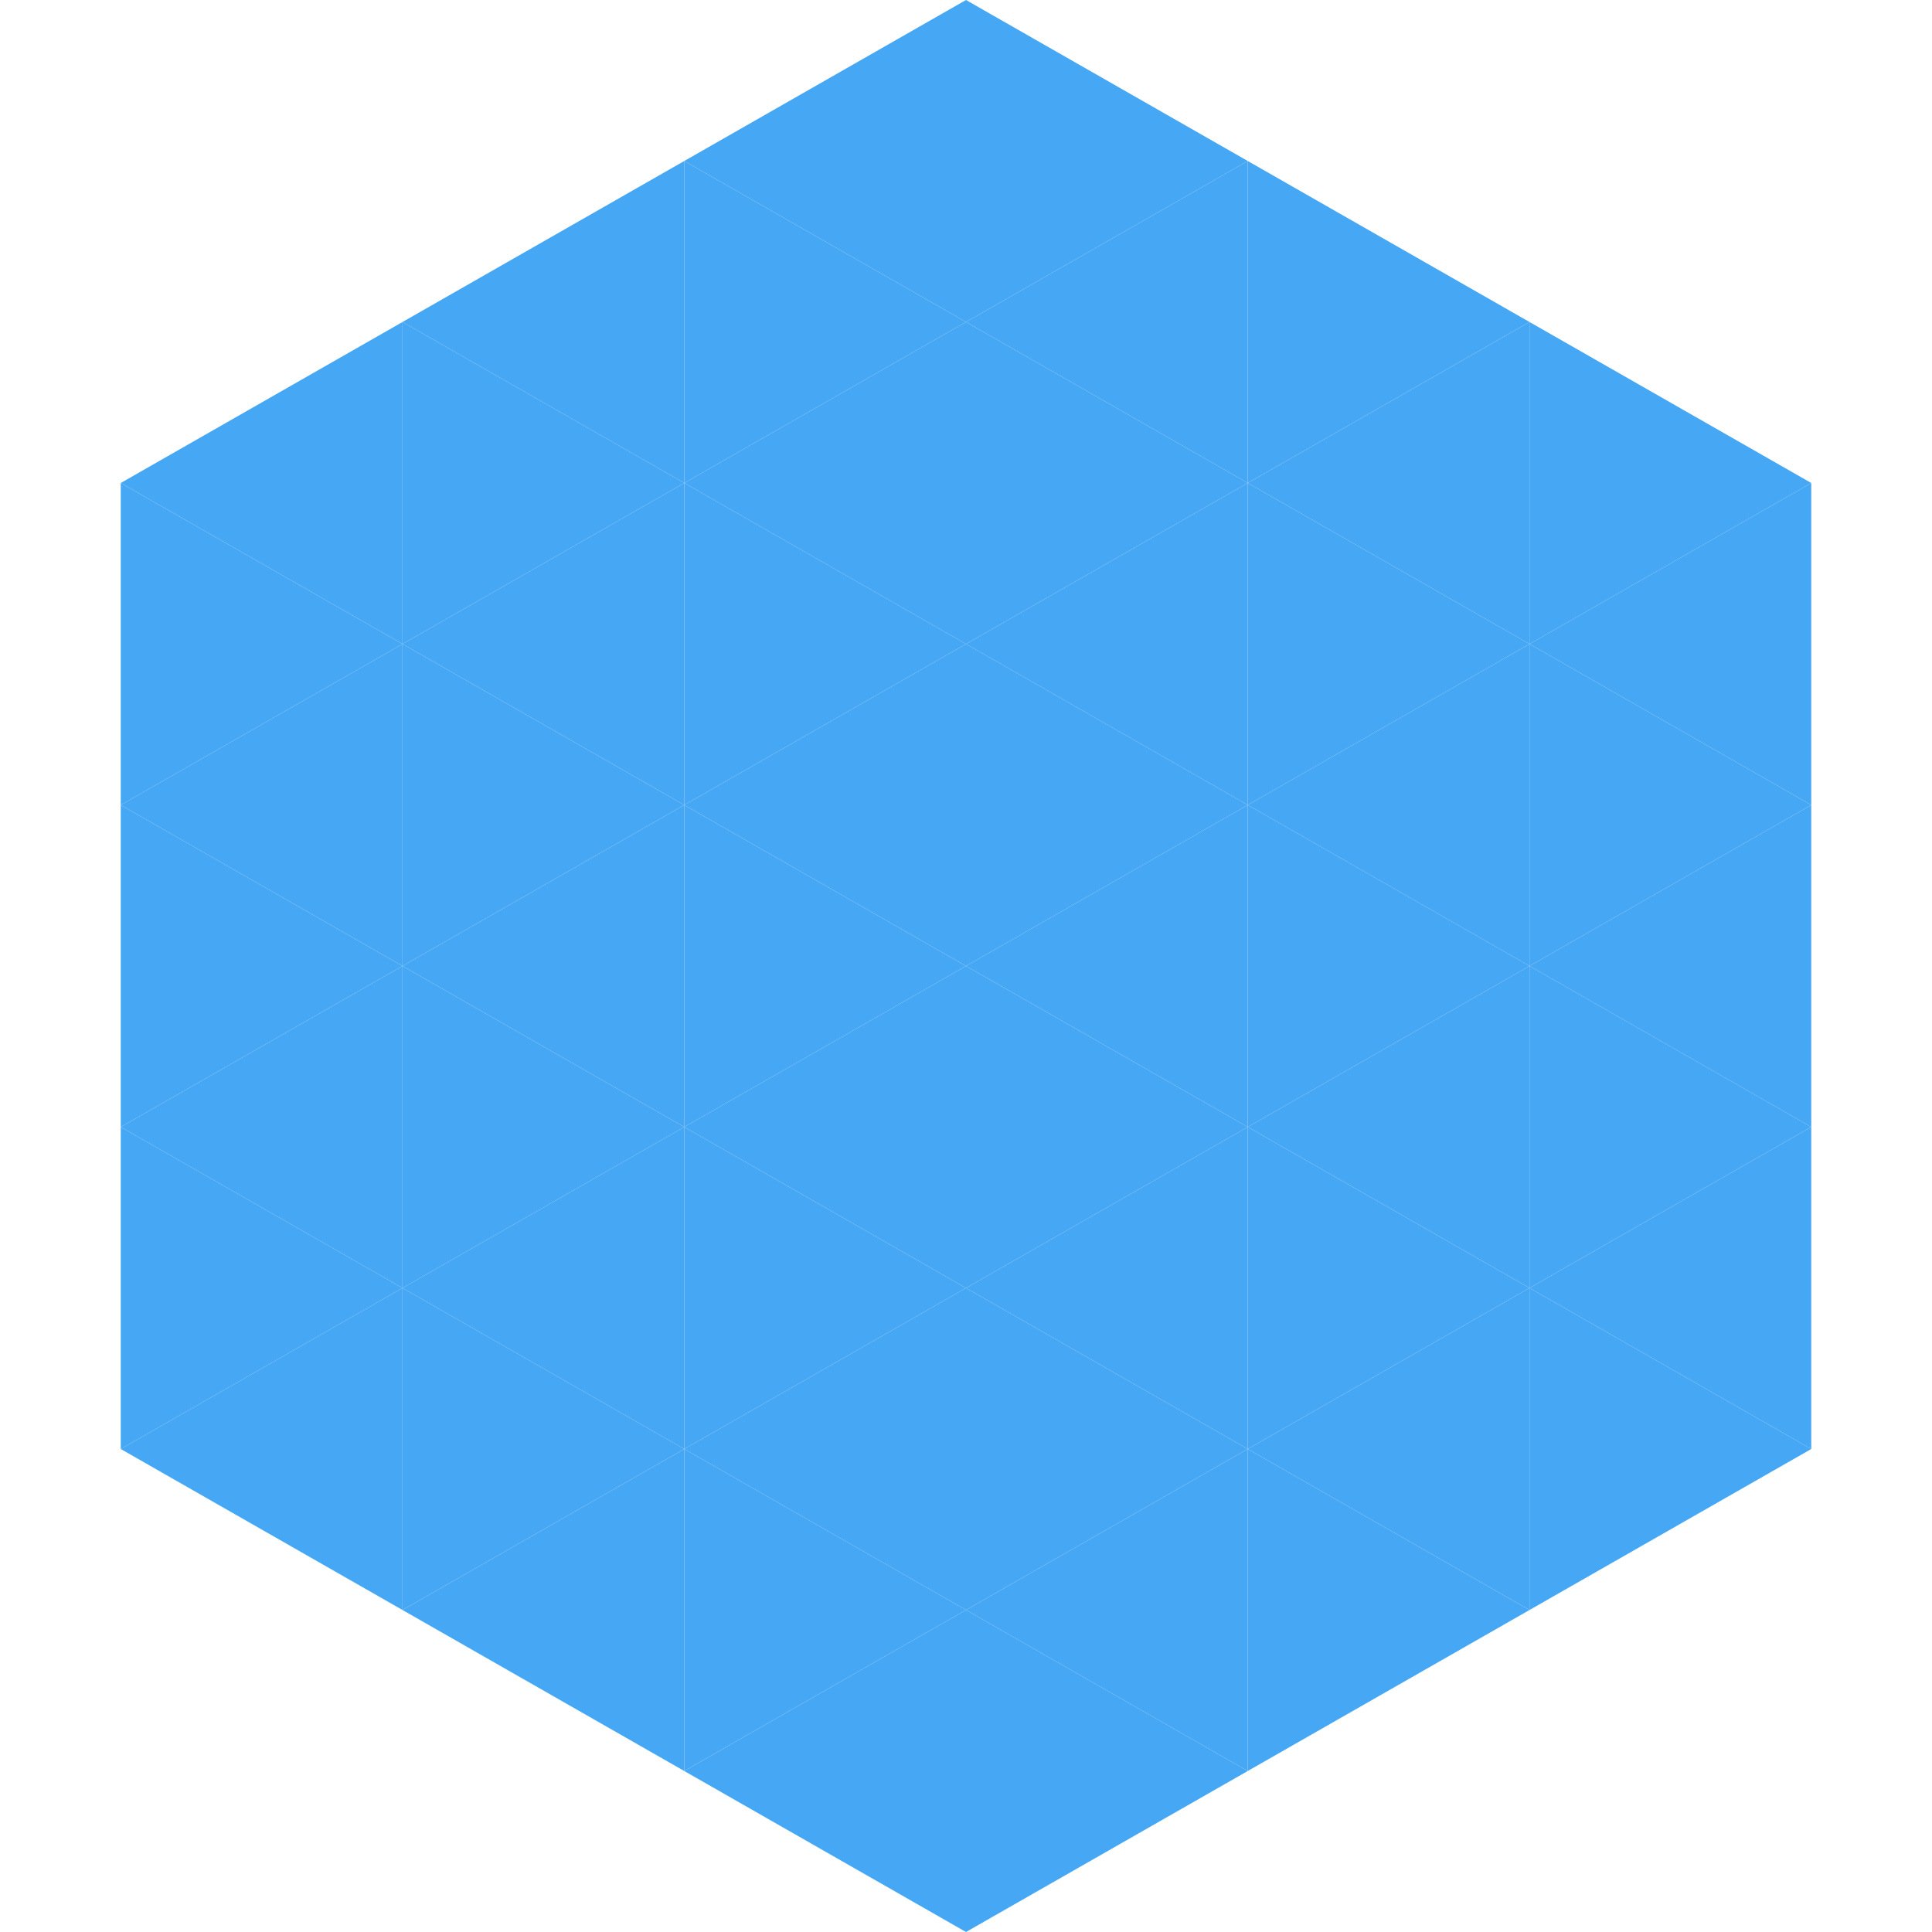 <?xml version="1.0"?>
<!-- Generated by SVGo -->
<svg width="240" height="240"
     xmlns="http://www.w3.org/2000/svg"
     xmlns:xlink="http://www.w3.org/1999/xlink">
<polygon points="50,40 15,60 50,80" style="fill:rgb(70,167,244)" />
<polygon points="190,40 225,60 190,80" style="fill:rgb(70,167,244)" />
<polygon points="15,60 50,80 15,100" style="fill:rgb(70,167,244)" />
<polygon points="225,60 190,80 225,100" style="fill:rgb(70,167,244)" />
<polygon points="50,80 15,100 50,120" style="fill:rgb(70,167,244)" />
<polygon points="190,80 225,100 190,120" style="fill:rgb(70,167,244)" />
<polygon points="15,100 50,120 15,140" style="fill:rgb(70,167,244)" />
<polygon points="225,100 190,120 225,140" style="fill:rgb(70,167,244)" />
<polygon points="50,120 15,140 50,160" style="fill:rgb(70,167,244)" />
<polygon points="190,120 225,140 190,160" style="fill:rgb(70,167,244)" />
<polygon points="15,140 50,160 15,180" style="fill:rgb(70,167,244)" />
<polygon points="225,140 190,160 225,180" style="fill:rgb(70,167,244)" />
<polygon points="50,160 15,180 50,200" style="fill:rgb(70,167,244)" />
<polygon points="190,160 225,180 190,200" style="fill:rgb(70,167,244)" />
<polygon points="15,180 50,200 15,220" style="fill:rgb(255,255,255); fill-opacity:0" />
<polygon points="225,180 190,200 225,220" style="fill:rgb(255,255,255); fill-opacity:0" />
<polygon points="50,0 85,20 50,40" style="fill:rgb(255,255,255); fill-opacity:0" />
<polygon points="190,0 155,20 190,40" style="fill:rgb(255,255,255); fill-opacity:0" />
<polygon points="85,20 50,40 85,60" style="fill:rgb(70,167,244)" />
<polygon points="155,20 190,40 155,60" style="fill:rgb(70,167,244)" />
<polygon points="50,40 85,60 50,80" style="fill:rgb(70,167,244)" />
<polygon points="190,40 155,60 190,80" style="fill:rgb(70,167,244)" />
<polygon points="85,60 50,80 85,100" style="fill:rgb(70,167,244)" />
<polygon points="155,60 190,80 155,100" style="fill:rgb(70,167,244)" />
<polygon points="50,80 85,100 50,120" style="fill:rgb(70,167,244)" />
<polygon points="190,80 155,100 190,120" style="fill:rgb(70,167,244)" />
<polygon points="85,100 50,120 85,140" style="fill:rgb(70,167,244)" />
<polygon points="155,100 190,120 155,140" style="fill:rgb(70,167,244)" />
<polygon points="50,120 85,140 50,160" style="fill:rgb(70,167,244)" />
<polygon points="190,120 155,140 190,160" style="fill:rgb(70,167,244)" />
<polygon points="85,140 50,160 85,180" style="fill:rgb(70,167,244)" />
<polygon points="155,140 190,160 155,180" style="fill:rgb(70,167,244)" />
<polygon points="50,160 85,180 50,200" style="fill:rgb(70,167,244)" />
<polygon points="190,160 155,180 190,200" style="fill:rgb(70,167,244)" />
<polygon points="85,180 50,200 85,220" style="fill:rgb(70,167,244)" />
<polygon points="155,180 190,200 155,220" style="fill:rgb(70,167,244)" />
<polygon points="120,0 85,20 120,40" style="fill:rgb(70,167,244)" />
<polygon points="120,0 155,20 120,40" style="fill:rgb(70,167,244)" />
<polygon points="85,20 120,40 85,60" style="fill:rgb(70,167,244)" />
<polygon points="155,20 120,40 155,60" style="fill:rgb(70,167,244)" />
<polygon points="120,40 85,60 120,80" style="fill:rgb(70,167,244)" />
<polygon points="120,40 155,60 120,80" style="fill:rgb(70,167,244)" />
<polygon points="85,60 120,80 85,100" style="fill:rgb(70,167,244)" />
<polygon points="155,60 120,80 155,100" style="fill:rgb(70,167,244)" />
<polygon points="120,80 85,100 120,120" style="fill:rgb(70,167,244)" />
<polygon points="120,80 155,100 120,120" style="fill:rgb(70,167,244)" />
<polygon points="85,100 120,120 85,140" style="fill:rgb(70,167,244)" />
<polygon points="155,100 120,120 155,140" style="fill:rgb(70,167,244)" />
<polygon points="120,120 85,140 120,160" style="fill:rgb(70,167,244)" />
<polygon points="120,120 155,140 120,160" style="fill:rgb(70,167,244)" />
<polygon points="85,140 120,160 85,180" style="fill:rgb(70,167,244)" />
<polygon points="155,140 120,160 155,180" style="fill:rgb(70,167,244)" />
<polygon points="120,160 85,180 120,200" style="fill:rgb(70,167,244)" />
<polygon points="120,160 155,180 120,200" style="fill:rgb(70,167,244)" />
<polygon points="85,180 120,200 85,220" style="fill:rgb(70,167,244)" />
<polygon points="155,180 120,200 155,220" style="fill:rgb(70,167,244)" />
<polygon points="120,200 85,220 120,240" style="fill:rgb(70,167,244)" />
<polygon points="120,200 155,220 120,240" style="fill:rgb(70,167,244)" />
<polygon points="85,220 120,240 85,260" style="fill:rgb(255,255,255); fill-opacity:0" />
<polygon points="155,220 120,240 155,260" style="fill:rgb(255,255,255); fill-opacity:0" />
</svg>
